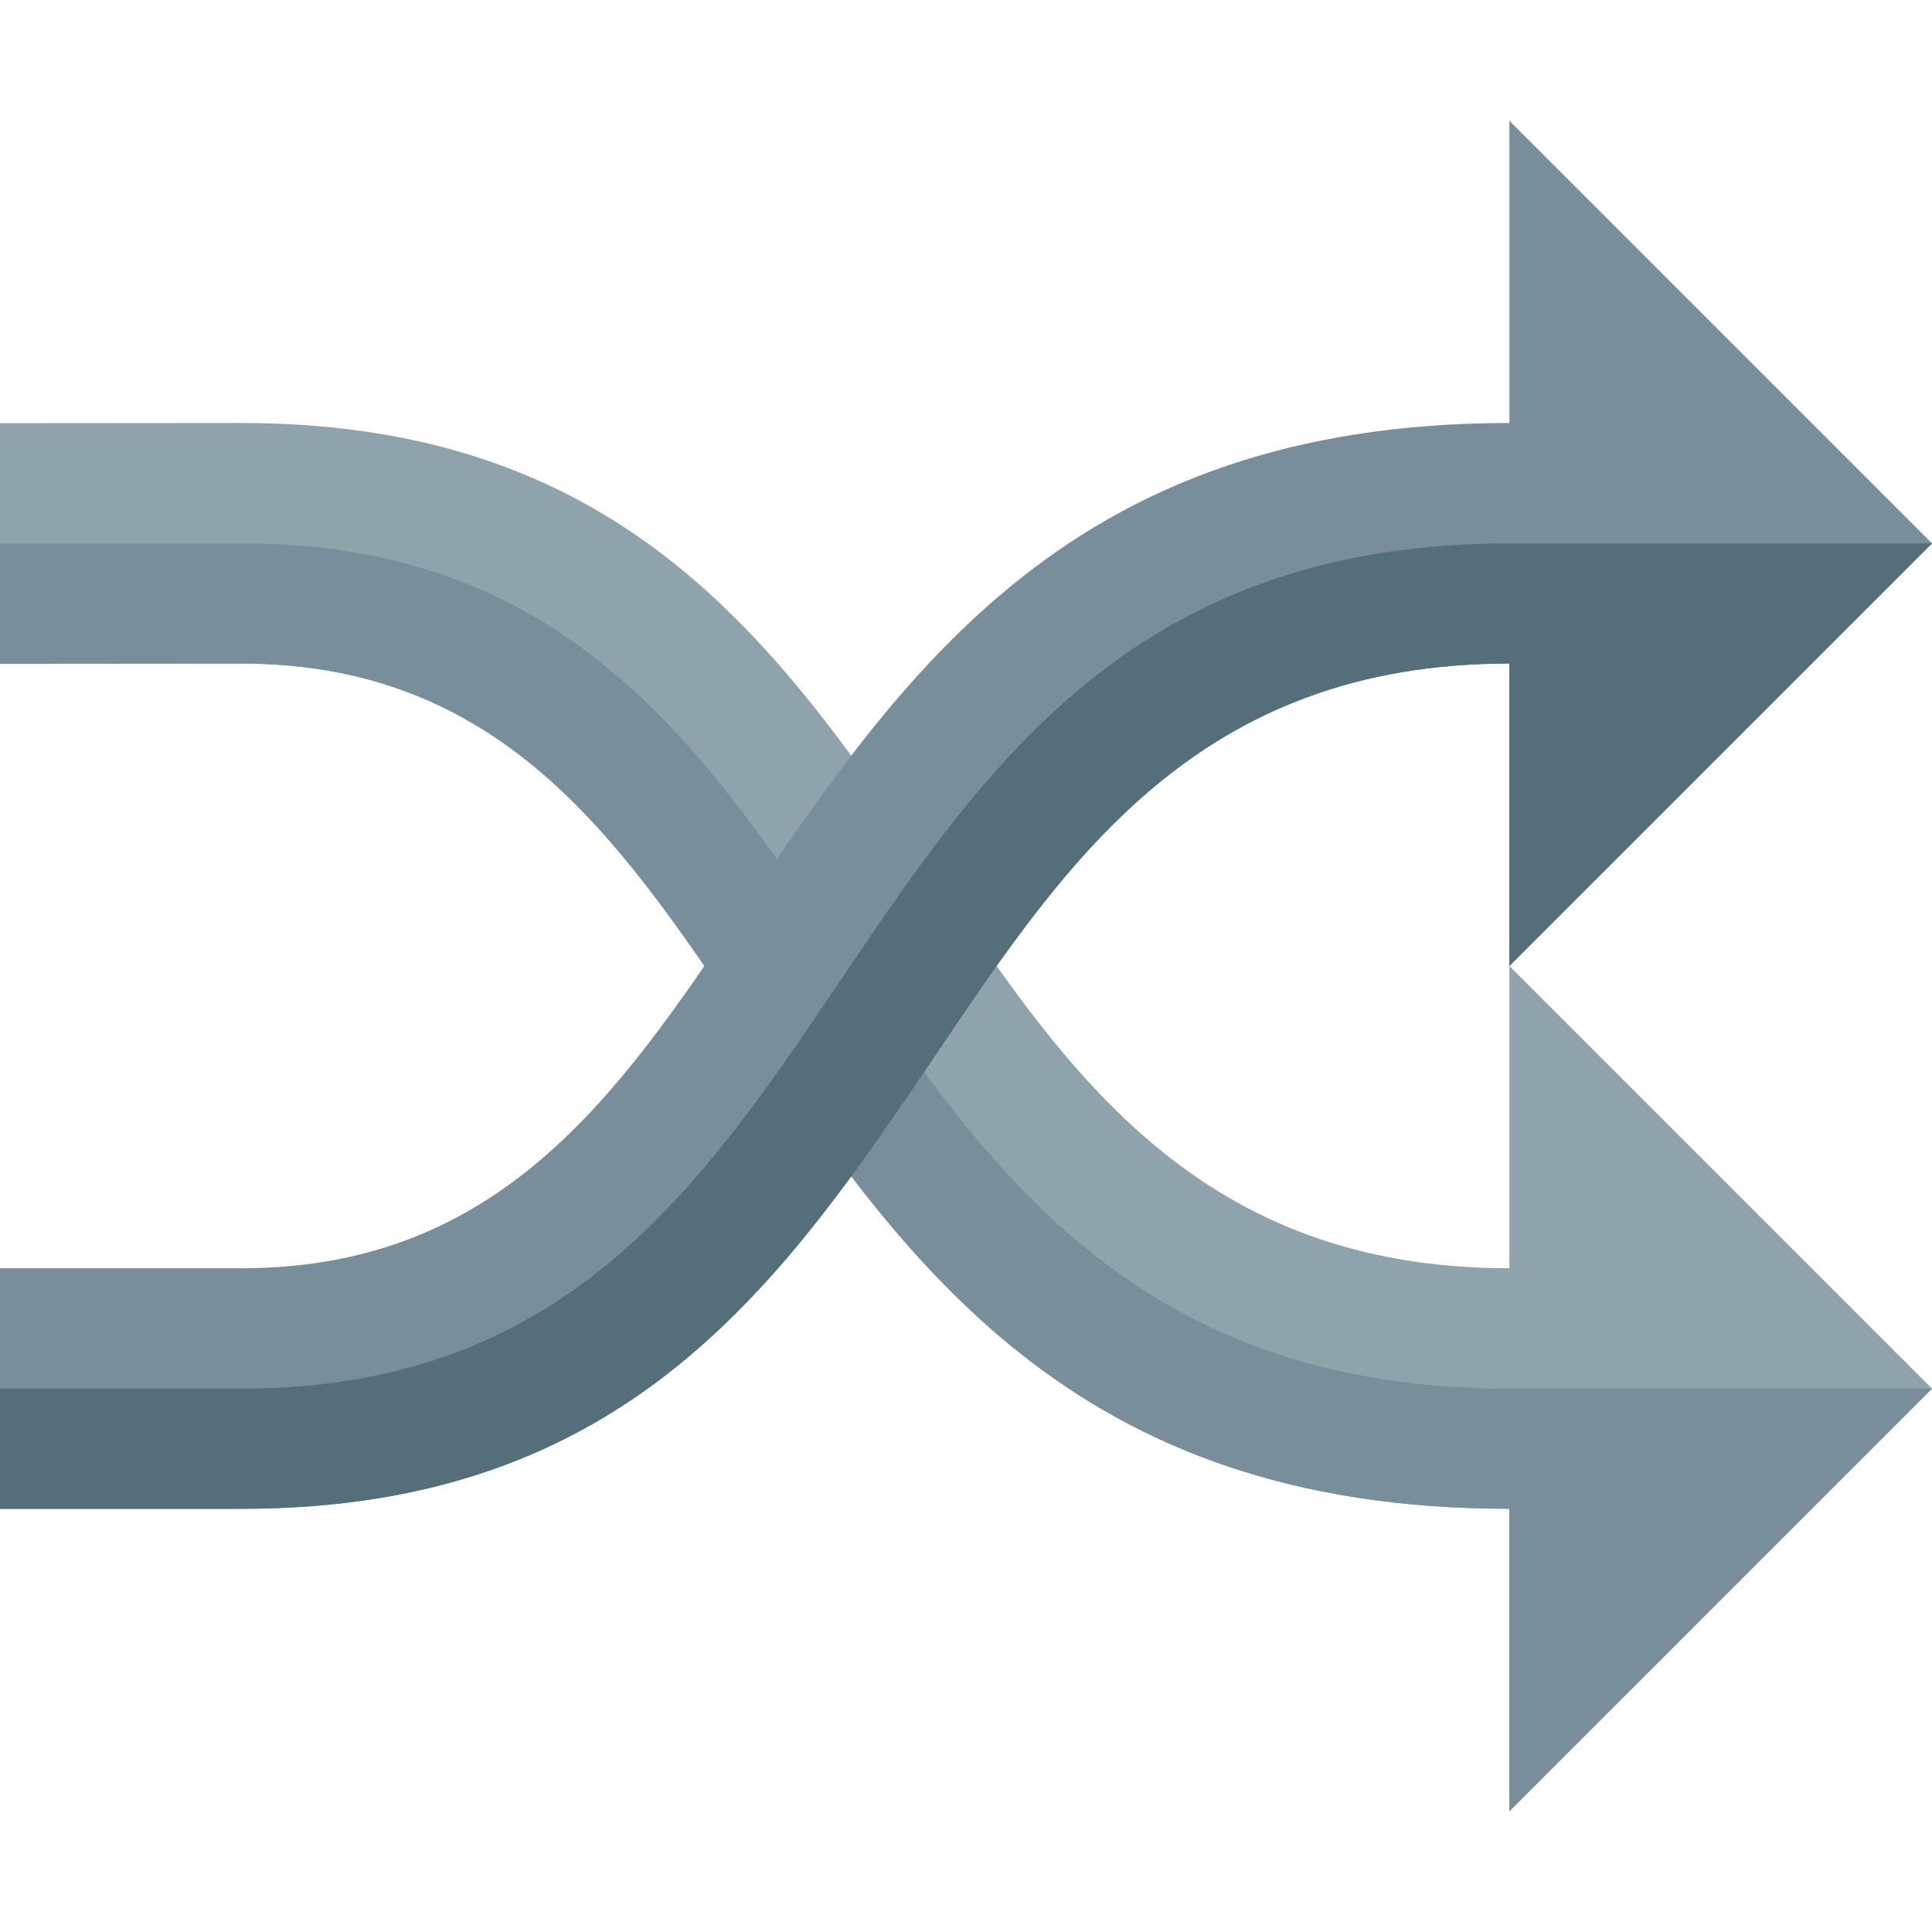 <svg version="1.1" xmlns="http://www.w3.org/2000/svg" xmlns:xlink="http://www.w3.org/1999/xlink" viewBox="0 0 512 512"><g><path d="M512,368l-112,-112l0,80.1c-82.05,0 -116.95,-51.65 -150.95,-102.05c-41.65,-61.7 -82.3,-121.95 -185.05,-121.95l-64,0.05l0,63.75l64,-0.05c68.65,0 100,46.45 132.05,93.95c43.35,64.25 87.75,130.05 203.95,130.05l0,80.15z" fill="#8fa3ad" /><path d="M512,368l-112,112l0,-80.15c-116.2,0 -160.6,-65.8 -203.95,-130.05c-32.05,-47.5 -63.4,-93.95 -132.05,-93.95l-64,0.05l0,-31.9l64,0c175.7,0 142.45,224 336,224z" fill="#788f9b" /><path d="M400,32l112,112l-112,112l0,-80.15c-82.05,0 -116.95,51.7 -150.95,102.1c-41.6,61.7 -82.25,121.9 -185.05,121.9l-64,0l0,-63.75l64,0c68.65,0 100,-46.4 132.05,-93.9c43.35,-64.25 87.8,-130.1 203.95,-130.1z" fill="#788f9b" /><path d="M512,144l-112,112l0,-80.15c-82.05,0 -116.95,51.7 -150.95,102.1c-41.6,61.7 -82.25,121.9 -185.05,121.9l-64,0l0,-31.85l64,0c175.7,0 142.45,-224 336,-224z" fill="#546e7a" /></g></svg>